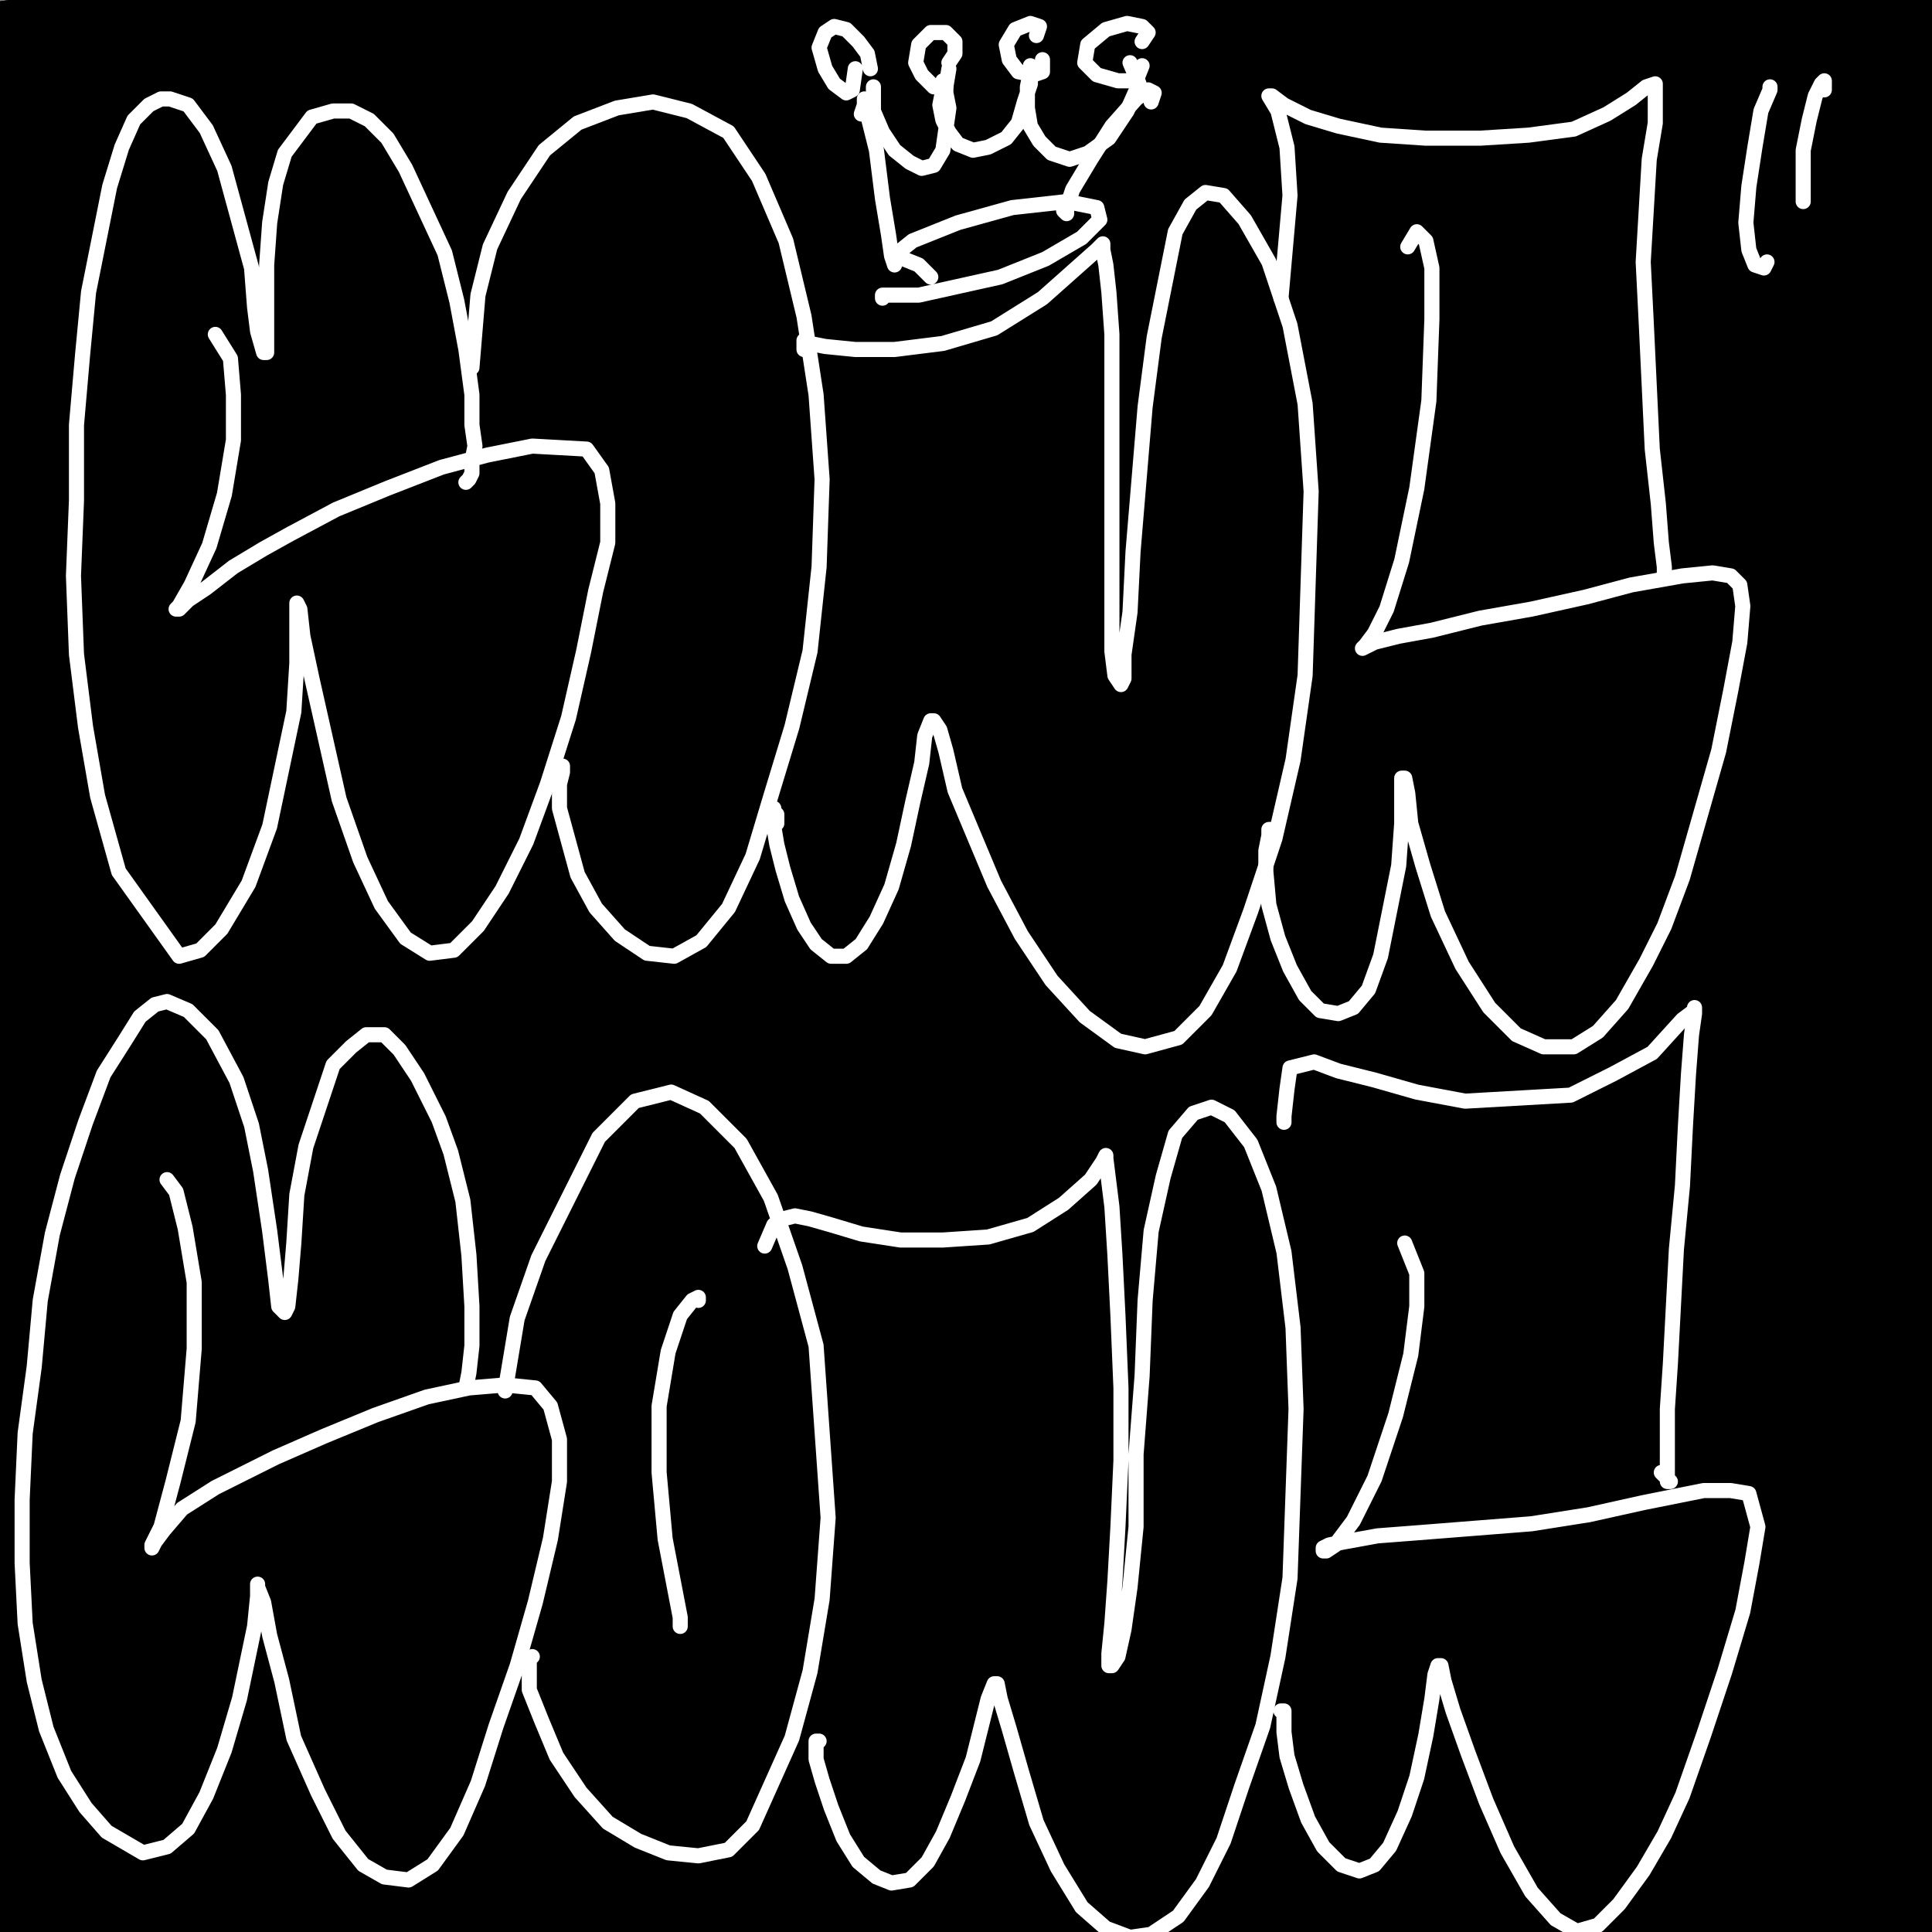 <?xml version="1.0" standalone="yes"?><svg width="640px" height="640px" xmlns="http://www.w3.org/2000/svg" version="1.1"><rect width="100%" height="100%" fill="#808080" stroke="none"/><polyline points="183.333,206.771 184.333,207.771 185.333,206.771 186.333,204.771 186.333,201.771 186.333,198.771 186.333,192.771 186.333,186.771 186.333,178.771 185.333,169.771 184.333,160.771 182.333,150.771 180.333,140.771 177.333,131.771 173.333,123.771 170.333,116.771 165.333,110.771 162.333,106.771 158.333,104.771 153.333,104.771 149.333,105.771 145.333,108.771 141.333,112.771 137.333,117.771 134.333,125.771 131.333,133.771 129.333,142.771 127.333,150.771 126.333,156.771 125.333,161.771 125.333,164.771 125.333,165.771 124.333,163.771 124.333,158.771 124.333,152.771 122.333,142.771 120.333,130.771 117.333,117.771 112.333,102.771 107.333,89.771 100.333,76.771 94.333,66.771 88.333,59.771 84.333,55.771 77.333,52.771 71.333,51.771 65.333,53.771 60.333,57.771 55.333,63.771 52.333,68.771 49.333,75.771 45.333,85.771 41.333,98.771 36.333,112.771 32.333,128.771 27.333,145.771 23.333,164.771 20.333,184.771 17.333,205.771 16.333,226.771 16.333,247.771 16.333,268.771 18.333,288.771 21.333,308.771 24.333,326.771 29.333,342.771 40.333,365.771 49.333,373.771 56.333,372.771 62.333,366.771 68.333,358.771 74.333,347.771 79.333,335.771 85.333,317.771 89.333,304.771 90.333,296.771 92.333,292.771 93.333,291.771 96.333,292.771 98.333,296.771 100.333,304.771 104.333,316.771 108.333,329.771 114.333,343.771 120.333,357.771 127.333,368.771 134.333,376.771 141.333,380.771 148.333,381.771 155.333,378.771 162.333,371.771 170.333,360.771 177.333,347.771 185.333,333.771 191.333,317.771 197.333,300.771 204.333,283.771 211.333,267.771 216.333,252.771 219.333,240.771 220.333,232.771 220.333,226.771 217.333,222.771 211.333,221.771 202.333,221.771 191.333,223.771 177.333,227.771 162.333,231.771 146.333,237.771 129.333,244.771 113.333,252.771 98.333,260.771 89.333,266.771 81.333,271.771 72.333,277.771 65.333,281.771 62.333,283.771 60.333,283.771 60.333,278.771 63.333,267.771 70.333,247.771 77.333,220.771 81.333,191.771 80.333,164.771 77.333,144.771 70.333,127.771 " fill="none" stroke="#000000" stroke-width="5px" stroke-linecap="round" stroke-linejoin="round" /><polyline points="193.333,307.771 192.333,307.771 191.333,308.771 191.333,311.771 190.333,316.771 193.333,333.771 198.333,343.771 203.333,354.771 211.333,364.771 219.333,372.771 227.333,378.771 237.333,381.771 246.333,381.771 253.333,377.771 261.333,369.771 268.333,357.771 275.333,342.771 281.333,324.771 286.333,302.771 290.333,279.771 294.333,253.771 295.333,225.771 295.333,199.771 292.333,173.771 287.333,148.771 281.333,124.771 271.333,104.771 261.333,87.771 250.333,76.771 238.333,69.771 227.333,69.771 215.333,76.771 204.333,89.771 192.333,106.771 183.333,126.771 174.333,149.771 " fill="none" stroke="#000000" stroke-width="5px" stroke-linecap="round" stroke-linejoin="round" /><polyline points="282.333,318.771 283.333,323.771 284.333,330.771 284.333,337.771 286.333,346.771 290.333,354.771 294.333,360.771 299.333,363.771 305.333,363.771 310.333,359.771 315.333,353.771 320.333,344.771 324.333,333.771 327.333,321.771 329.333,310.771 331.333,303.771 331.333,299.771 332.333,298.771 334.333,302.771 336.333,311.771 341.333,323.771 346.333,337.771 363.333,364.771 372.333,374.771 380.333,383.771 390.333,387.771 400.333,388.771 418.333,377.771 427.333,367.771 435.333,354.771 442.333,337.771 456.333,298.771 463.333,276.771 468.333,252.771 472.333,227.771 474.333,202.771 474.333,176.771 471.333,151.771 461.333,107.771 454.333,90.771 446.333,78.771 439.333,70.771 433.333,67.771 426.333,67.771 420.333,72.771 414.333,80.771 409.333,92.771 404.333,107.771 399.333,124.771 394.333,142.771 390.333,161.771 386.333,180.771 383.333,198.771 381.333,213.771 380.333,223.771 379.333,228.771 377.333,228.771 377.333,225.771 376.333,216.771 376.333,203.771 375.333,186.771 375.333,168.771 374.333,150.771 373.333,131.771 371.333,112.771 366.333,84.771 364.333,77.771 362.333,74.771 359.333,75.771 354.333,79.771 345.333,87.771 332.333,96.771 317.333,105.771 302.333,113.771 288.333,118.771 278.333,121.771 271.333,122.771 268.333,120.771 " fill="none" stroke="#000000" stroke-width="5px" stroke-linecap="round" stroke-linejoin="round" /><polyline points="449.333,319.771 451.333,320.771 451.333,321.771 452.333,321.771 453.333,320.771 454.333,319.771 454.333,319.771 454.333,321.771 453.333,326.771 453.333,334.771 456.333,344.771 459.333,354.771 463.333,362.771 468.333,368.771 473.333,372.771 479.333,372.771 485.333,368.771 495.333,348.771 503.333,315.771 506.333,299.771 510.333,284.771 511.333,283.771 512.333,287.771 514.333,294.771 519.333,324.771 523.333,344.771 536.333,380.771 545.333,392.771 559.333,400.771 575.333,393.771 581.333,384.771 591.333,359.771 597.333,340.771 608.333,292.771 615.333,246.771 617.333,227.771 618.333,213.771 617.333,203.771 608.333,197.771 575.333,209.771 549.333,218.771 515.333,230.771 503.333,234.771 491.333,239.771 489.333,240.771 490.333,240.771 493.333,240.771 496.333,237.771 501.333,230.771 506.333,216.771 513.333,192.771 520.333,163.771 525.333,132.771 527.333,106.771 526.333,87.771 523.333,73.771 518.333,64.771 517.333,62.771 " fill="none" stroke="#000000" stroke-width="5px" stroke-linecap="round" stroke-linejoin="round" /><polyline points="584.333,201.771 585.333,200.771 586.333,198.771 586.333,192.771 587.333,183.771 588.333,171.771 589.333,155.771 591.333,138.771 592.333,119.771 594.333,100.771 597.333,83.771 599.333,68.771 601.333,57.771 602.333,50.771 602.333,47.771 600.333,48.771 594.333,54.771 580.333,67.771 561.333,79.771 540.333,89.771 522.333,93.771 505.333,94.771 491.333,93.771 480.333,90.771 473.333,89.771 470.333,89.771 469.333,90.771 469.333,91.771 469.333,91.771 " fill="none" stroke="#000000" stroke-width="5px" stroke-linecap="round" stroke-linejoin="round" /><polyline points="158.333,506.771 159.333,500.771 160.333,491.771 161.333,479.771 161.333,464.771 159.333,447.771 155.333,430.771 151.333,415.771 145.333,402.771 132.333,389.771 127.333,387.771 119.333,389.771 112.333,396.771 105.333,406.771 98.333,420.771 94.333,436.771 90.333,454.771 89.333,470.771 87.333,483.771 86.333,491.771 84.333,491.771 80.333,464.771 76.333,442.771 71.333,419.771 65.333,399.771 53.333,381.771 50.333,380.771 46.333,381.771 41.333,386.771 36.333,394.771 32.333,406.771 29.333,422.771 27.333,441.771 25.333,461.771 24.333,483.771 22.333,505.771 21.333,527.771 20.333,549.771 20.333,569.771 21.333,588.771 25.333,603.771 30.333,615.771 41.333,626.771 55.333,629.771 65.333,626.771 74.333,620.771 87.333,603.771 95.333,584.771 100.333,567.771 103.333,553.771 104.333,543.771 104.333,539.771 104.333,539.771 104.333,543.771 106.333,551.771 107.333,564.771 110.333,581.771 114.333,598.771 120.333,613.771 127.333,624.771 135.333,631.771 143.333,634.771 152.333,633.771 159.333,629.771 167.333,622.771 175.333,610.771 182.333,594.771 188.333,577.771 193.333,559.771 195.333,543.771 196.333,529.771 193.333,519.771 188.333,513.771 179.333,511.771 165.333,512.771 149.333,515.771 132.333,519.771 114.333,523.771 86.333,531.771 73.333,536.771 61.333,542.771 55.333,546.771 51.333,549.771 49.333,551.771 48.333,553.771 48.333,555.771 51.333,554.771 54.333,545.771 58.333,530.771 62.333,510.771 63.333,489.771 62.333,472.771 58.333,461.771 55.333,454.771 " fill="none" stroke="#000000" stroke-width="5px" stroke-linecap="round" stroke-linejoin="round" /><polyline points="192.333,573.771 193.333,580.771 195.333,589.771 198.333,598.771 203.333,609.771 211.333,618.771 220.333,626.771 230.333,633.771 240.333,636.771 251.333,635.771 261.333,629.771 272.333,619.771 281.333,606.771 289.333,589.771 297.333,568.771 306.333,545.771 311.333,520.771 314.333,495.771 314.333,471.771 310.333,448.771 302.333,427.771 292.333,411.771 280.333,399.771 268.333,392.771 254.333,389.771 241.333,392.771 227.333,401.771 212.333,418.771 198.333,439.771 187.333,459.771 180.333,476.771 176.333,490.771 175.333,501.771 " fill="none" stroke="#000000" stroke-width="5px" stroke-linecap="round" stroke-linejoin="round" /><polyline points="252.333,453.771 251.333,454.771 248.333,460.771 244.333,472.771 240.333,490.771 238.333,510.771 238.333,528.771 239.333,542.771 240.333,550.771 239.333,554.771 " fill="none" stroke="#000000" stroke-width="5px" stroke-linecap="round" stroke-linejoin="round" /><polyline points="287.333,582.771 288.333,588.771 289.333,595.771 291.333,604.771 295.333,612.771 299.333,620.771 305.333,626.771 312.333,629.771 318.333,630.771 324.333,626.771 329.333,619.771 334.333,608.771 338.333,595.771 342.333,583.771 344.333,571.771 347.333,564.771 349.333,560.771 351.333,560.771 354.333,565.771 358.333,575.771 363.333,588.771 370.333,602.771 378.333,615.771 388.333,625.771 399.333,633.771 409.333,637.771 420.333,638.771 430.333,637.771 440.333,632.771 448.333,623.771 457.333,611.771 465.333,597.771 471.333,580.771 477.333,562.771 481.333,540.771 483.333,518.771 484.333,494.771 481.333,471.771 477.333,451.771 472.333,434.771 466.333,421.771 460.333,413.771 454.333,411.771 448.333,413.771 442.333,419.771 436.333,428.771 431.333,442.771 427.333,460.771 423.333,480.771 420.333,500.771 417.333,517.771 414.333,533.771 412.333,545.771 409.333,553.771 408.333,556.771 407.333,557.771 407.333,555.771 407.333,549.771 407.333,539.771 407.333,526.771 407.333,508.771 406.333,487.771 405.333,466.771 403.333,447.771 401.333,432.771 398.333,420.771 396.333,412.771 393.333,407.771 391.333,405.771 388.333,405.771 384.333,409.771 377.333,416.771 366.333,424.771 353.333,431.771 338.333,437.771 323.333,440.771 311.333,442.771 303.333,441.771 298.333,440.771 296.333,439.771 296.333,439.771 " fill="none" stroke="#000000" stroke-width="5px" stroke-linecap="round" stroke-linejoin="round" /><polyline points="473.333,577.771 476.333,578.771 476.333,582.771 476.333,586.771 476.333,592.771 479.333,600.771 482.333,608.771 488.333,615.771 494.333,619.771 499.333,621.771 504.333,619.771 509.333,611.771 513.333,600.771 516.333,587.771 518.333,577.771 518.333,570.771 519.333,566.771 520.333,566.771 525.333,579.771 529.333,592.771 535.333,607.771 542.333,620.771 549.333,629.771 555.333,635.771 562.333,640.771 569.333,642.771 576.333,640.771 581.333,636.771 585.333,629.771 590.333,619.771 596.333,606.771 602.333,590.771 608.333,572.771 614.333,552.771 619.333,531.771 622.333,512.771 624.333,496.771 624.333,485.771 623.333,479.771 620.333,478.771 615.333,480.771 607.333,487.771 589.333,502.771 568.333,516.771 542.333,529.771 528.333,535.771 516.333,540.771 508.333,543.771 503.333,544.771 501.333,544.771 501.333,543.771 502.333,542.771 504.333,539.771 509.333,534.771 520.333,517.771 525.333,504.771 531.333,490.771 535.333,476.771 537.333,464.771 538.333,457.771 538.333,453.771 537.333,452.771 535.333,453.771 " fill="none" stroke="#000000" stroke-width="5px" stroke-linecap="round" stroke-linejoin="round" /><polyline points="580.333,503.771 581.333,503.771 582.333,503.771 582.333,503.771 583.333,501.771 584.333,499.771 584.333,495.771 585.333,491.771 587.333,486.771 589.333,477.771 591.333,464.771 594.333,449.771 596.333,432.771 597.333,416.771 598.333,403.771 598.333,393.771 599.333,386.771 599.333,382.771 599.333,381.771 598.333,382.771 593.333,386.771 581.333,394.771 566.333,399.771 542.333,403.771 527.333,401.771 512.333,398.771 500.333,393.771 491.333,389.771 485.333,387.771 482.333,386.771 481.333,387.771 481.333,389.771 481.333,392.771 481.333,399.771 481.333,411.771 479.333,424.771 476.333,439.771 " fill="none" stroke="#000000" stroke-width="5px" stroke-linecap="round" stroke-linejoin="round" /><polyline points="64.333,27.771 65.333,26.771 62.333,28.771 56.333,33.771 46.333,46.771 37.333,58.771 " fill="none" stroke="#000000" stroke-width="5px" stroke-linecap="round" stroke-linejoin="round" /><polyline points="51.333,24.771 51.333,23.771 48.333,26.771 37.333,38.771 " fill="none" stroke="#000000" stroke-width="5px" stroke-linecap="round" stroke-linejoin="round" /><polyline points="271.333,30.771 273.333,27.771 273.333,21.771 269.333,14.771 264.333,9.771 258.333,8.771 253.333,12.771 250.333,19.771 250.333,26.771 253.333,30.771 257.333,32.771 261.333,30.771 266.333,24.771 " fill="none" stroke="#000000" stroke-width="5px" stroke-linecap="round" stroke-linejoin="round" /><polyline points="288.333,24.771 293.333,21.771 295.333,15.771 294.333,9.771 291.333,5.771 287.333,6.771 283.333,12.771 282.333,19.771 284.333,24.771 288.333,28.771 294.333,29.771 298.333,25.771 " fill="none" stroke="#000000" stroke-width="5px" stroke-linecap="round" stroke-linejoin="round" /><polyline points="319.333,28.771 325.333,26.771 328.333,21.771 329.333,15.771 326.333,10.771 322.333,8.771 316.333,11.771 313.333,17.771 313.333,22.771 316.333,27.771 320.333,29.771 325.333,26.771 " fill="none" stroke="#000000" stroke-width="5px" stroke-linecap="round" stroke-linejoin="round" /><polyline points="354.333,20.771 358.333,16.771 359.333,12.771 357.333,9.771 353.333,9.771 347.333,13.771 344.333,18.771 344.333,22.771 348.333,26.771 355.333,27.771 360.333,25.771 361.333,22.771 " fill="none" stroke="#000000" stroke-width="5px" stroke-linecap="round" stroke-linejoin="round" /><polyline points="267.333,31.771 267.333,30.771 267.333,30.771 266.333,34.771 268.333,41.771 271.333,48.771 276.333,54.771 281.333,57.771 285.333,56.771 289.333,51.771 292.333,45.771 293.333,39.771 293.333,33.771 292.333,30.771 291.333,28.771 291.333,29.771 292.333,33.771 293.333,40.771 295.333,45.771 298.333,49.771 303.333,52.771 308.333,53.771 313.333,51.771 318.333,42.771 319.333,36.771 320.333,30.771 320.333,29.771 320.333,30.771 319.333,35.771 318.333,42.771 319.333,48.771 322.333,52.771 326.333,54.771 332.333,53.771 338.333,50.771 342.333,47.771 346.333,42.771 349.333,36.771 350.333,31.771 348.333,27.771 " fill="none" stroke="#000000" stroke-width="5px" stroke-linecap="round" stroke-linejoin="round" /><polyline points="257.333,31.771 261.333,32.771 264.333,36.771 269.333,42.771 273.333,55.771 276.333,72.771 278.333,86.771 278.333,95.771 280.333,99.771 " fill="none" stroke="#000000" stroke-width="5px" stroke-linecap="round" stroke-linejoin="round" /><polyline points="336.333,57.771 343.333,55.771 " fill="none" stroke="#000000" stroke-width="5px" stroke-linecap="round" stroke-linejoin="round" /><polyline points="353.333,38.771 357.333,33.771 358.333,32.771 357.333,32.771 353.333,36.771 346.333,45.771 339.333,55.771 334.333,64.771 331.333,72.771 331.333,78.771 332.333,81.771 333.333,81.771 332.333,78.771 " fill="none" stroke="#000000" stroke-width="5px" stroke-linecap="round" stroke-linejoin="round" /><polyline points="334.333,81.771 328.333,82.771 314.333,85.771 297.333,89.771 280.333,89.771 270.333,88.771 266.333,87.771 269.333,87.771 276.333,87.771 282.333,89.771 " fill="none" stroke="#000000" stroke-width="5px" stroke-linecap="round" stroke-linejoin="round" /><polyline points="317.333,83.771 319.333,82.771 323.333,81.771 " fill="none" stroke="#000000" stroke-width="5px" stroke-linecap="round" stroke-linejoin="round" /><polyline points="322.333,85.771 327.333,86.771 333.333,86.771 337.333,86.771 337.333,85.771 331.333,83.771 317.333,83.771 299.333,83.771 281.333,87.771 267.333,92.771 258.333,98.771 257.333,103.771 265.333,106.771 281.333,107.771 300.333,105.771 316.333,102.771 326.333,100.771 331.333,98.771 333.333,99.771 " fill="none" stroke="#000000" stroke-width="5px" stroke-linecap="round" stroke-linejoin="round" /><polyline points="650,10 10,100 650,180 10,250 650,320 10,400 650,480 10,560 650,630 " fill="none" stroke="#000000" stroke-width="200px" stroke-linecap="round" stroke-linejoin="round" /><polyline points="147.333,155.771 148.333,154.771 148.333,151.771 147.333,145.771 146.333,136.771 145.333,123.771 142.333,109.771 138.333,93.771 133.333,78.771 127.333,67.771 121.333,58.771 114.333,50.771 106.333,46.771 98.333,44.771 93.333,46.771 87.333,53.771 85.333,60.771 82.333,68.771 81.333,80.771 80.333,92.771 80.333,104.771 80.333,112.771 80.333,116.771 80.333,116.771 80.333,110.771 78.333,100.771 74.333,87.771 69.333,75.771 64.333,65.771 57.333,59.771 53.333,57.771 50.333,57.771 45.333,59.771 41.333,64.771 36.333,73.771 33.333,86.771 31.333,101.771 29.333,120.771 28.333,140.771 28.333,161.771 27.333,182.771 27.333,203.771 29.333,223.771 33.333,241.771 37.333,256.771 47.333,271.771 57.333,275.771 64.333,271.771 70.333,264.771 75.333,252.771 80.333,238.771 85.333,215.771 87.333,205.771 89.333,200.771 90.333,199.771 91.333,201.771 93.333,220.771 96.333,236.771 100.333,255.771 106.333,274.771 114.333,290.771 122.333,302.771 131.333,309.771 140.333,310.771 148.333,306.771 157.333,296.771 165.333,283.771 173.333,266.771 181.333,247.771 186.333,227.771 191.333,208.771 193.333,192.771 194.333,179.771 192.333,170.771 187.333,165.771 180.333,164.771 169.333,166.771 156.333,170.771 126.333,182.771 111.333,188.771 96.333,194.771 86.333,199.771 78.333,204.771 69.333,210.771 63.333,215.771 59.333,218.771 57.333,219.771 57.333,219.771 57.333,214.771 57.333,202.771 57.333,183.771 57.333,159.771 54.333,136.771 52.333,125.771 50.333,117.771 46.333,109.771 " fill="none" stroke="#ffffff" stroke-width="5px" stroke-linecap="round" stroke-linejoin="round" /><polyline points="180.333,244.771 182.333,253.771 184.333,262.771 188.333,274.771 192.333,285.771 199.333,294.771 206.333,300.771 214.333,303.771 222.333,302.771 229.333,296.771 236.333,287.771 243.333,274.771 249.333,258.771 254.333,240.771 258.333,220.771 262.333,199.771 264.333,175.771 259.333,125.771 252.333,103.771 244.333,85.771 234.333,71.771 223.333,62.771 200.333,59.771 188.333,64.771 177.333,72.771 167.333,85.771 160.333,102.771 156.333,118.771 154.333,131.771 153.333,142.771 " fill="none" stroke="#ffffff" stroke-width="5px" stroke-linecap="round" stroke-linejoin="round" /><polyline points="253.333,247.771 254.333,248.771 254.333,250.771 254.333,255.771 256.333,262.771 258.333,271.771 262.333,278.771 267.333,285.771 272.333,288.771 277.333,287.771 282.333,283.771 286.333,274.771 289.333,263.771 291.333,249.771 292.333,235.771 293.333,224.771 292.333,216.771 292.333,214.771 292.333,216.771 293.333,224.771 296.333,236.771 302.333,252.771 318.333,284.771 328.333,297.771 338.333,307.771 347.333,314.771 357.333,316.771 366.333,315.771 374.333,309.771 382.333,300.771 390.333,286.771 397.333,271.771 403.333,253.771 407.333,233.771 411.333,212.771 414.333,164.771 413.333,141.771 410.333,119.771 407.333,103.771 402.333,91.771 397.333,85.771 392.333,84.771 385.333,85.771 378.333,91.771 372.333,102.771 367.333,118.771 363.333,138.771 359.333,159.771 356.333,180.771 354.333,199.771 353.333,214.771 351.333,230.771 350.333,232.771 349.333,232.771 349.333,230.771 348.333,224.771 348.333,213.771 348.333,198.771 348.333,178.771 348.333,132.771 346.333,111.771 345.333,93.771 343.333,79.771 342.333,70.771 341.333,66.771 341.333,65.771 341.333,66.771 339.333,68.771 335.333,76.771 326.333,85.771 314.333,94.771 299.333,100.771 284.333,105.771 272.333,107.771 262.333,107.771 256.333,107.771 254.333,107.771 253.333,107.771 255.333,113.771 " fill="none" stroke="#ffffff" stroke-width="5px" stroke-linecap="round" stroke-linejoin="round" /><polyline points="406.333,239.771 407.333,240.771 407.333,242.771 407.333,247.771 408.333,254.771 410.333,264.771 413.333,274.771 418.333,282.771 423.333,286.771 428.333,287.771 432.333,284.771 436.333,277.771 439.333,267.771 442.333,255.771 443.333,245.771 443.333,238.771 444.333,234.771 444.333,234.771 446.333,237.771 447.333,246.771 449.333,259.771 454.333,273.771 460.333,289.771 467.333,301.771 474.333,310.771 482.333,316.771 490.333,319.771 498.333,319.771 506.333,316.771 514.333,308.771 522.333,297.771 530.333,283.771 536.333,268.771 543.333,251.771 549.333,232.771 551.333,217.771 552.333,205.771 552.333,192.771 551.333,182.771 551.333,181.771 549.333,182.771 548.333,184.771 545.333,188.771 541.333,197.771 535.333,209.771 529.333,218.771 524.333,225.771 521.333,229.771 518.333,231.771 516.333,232.771 515.333,233.771 514.333,233.771 514.333,233.771 514.333,233.771 514.333,233.771 515.333,232.771 516.333,231.771 516.333,230.771 517.333,230.771 517.333,230.771 518.333,230.771 517.333,231.771 " fill="none" stroke="#ffffff" stroke-width="5px" stroke-linecap="round" stroke-linejoin="round" /><polyline points="650,10 10,100 650,180 10,250 650,320 10,400 650,480 10,560 650,630 " fill="none" stroke="#000000" stroke-width="200px" stroke-linecap="round" stroke-linejoin="round" /><polyline points="154.333,159.771 155.333,158.771 156.333,156.771 156.333,152.771 157.333,147.771 156.333,140.771 156.333,130.771 154.333,115.771 151.333,99.771 147.333,83.771 134.333,55.771 128.333,45.771 122.333,39.771 116.333,36.771 110.333,36.771 103.333,38.771 94.333,50.771 91.333,60.771 89.333,73.771 88.333,87.771 88.333,101.771 88.333,111.771 88.333,116.771 87.333,116.771 85.333,109.771 84.333,101.771 83.333,88.771 74.333,55.771 68.333,42.771 62.333,34.771 56.333,32.771 53.333,32.771 49.333,34.771 44.333,39.771 40.333,48.771 36.333,61.771 29.333,96.771 27.333,117.771 25.333,140.771 25.333,165.771 24.333,190.771 25.333,216.771 28.333,240.771 32.333,263.771 39.333,288.771 59.333,316.771 66.333,314.771 73.333,307.771 82.333,292.771 89.333,273.771 97.333,235.771 98.333,219.771 98.333,207.771 98.333,201.771 98.333,199.771 99.333,201.771 100.333,210.771 103.333,224.771 112.333,264.771 119.333,284.771 126.333,299.771 134.333,310.771 142.333,315.771 150.333,314.771 158.333,306.771 166.333,294.771 174.333,278.771 181.333,259.771 188.333,237.771 193.333,215.771 197.333,195.771 201.333,179.771 201.333,166.771 199.333,155.771 194.333,148.771 176.333,147.771 161.333,150.771 146.333,154.771 128.333,161.771 111.333,168.771 96.333,176.771 87.333,181.771 77.333,187.771 68.333,194.771 62.333,198.771 59.333,201.771 58.333,201.771 59.333,200.771 63.333,193.771 69.333,180.771 74.333,163.771 77.333,145.771 77.333,130.771 76.333,118.771 71.333,110.771 " fill="none" stroke="#ffffff" stroke-width="5px" stroke-linecap="round" stroke-linejoin="round" /><polyline points="186.333,253.771 186.333,255.771 185.333,259.771 185.333,267.771 191.333,289.771 197.333,300.771 205.333,309.771 214.333,315.771 223.333,316.771 232.333,311.771 241.333,300.771 249.333,283.771 255.333,263.771 262.333,240.771 268.333,215.771 271.333,187.771 272.333,158.771 270.333,130.771 266.333,104.771 260.333,79.771 251.333,58.771 241.333,43.771 228.333,36.771 216.333,33.771 204.333,35.771 191.333,40.771 180.333,49.771 170.333,64.771 162.333,81.771 158.333,97.771 156.333,121.771 " fill="none" stroke="#ffffff" stroke-width="5px" stroke-linecap="round" stroke-linejoin="round" /><polyline points="257.333,272.771 257.333,271.771 257.333,269.771 256.333,268.771 256.333,267.771 256.333,269.771 256.333,273.771 257.333,279.771 259.333,287.771 262.333,297.771 266.333,306.771 270.333,312.771 275.333,316.771 280.333,316.771 285.333,312.771 290.333,304.771 295.333,293.771 299.333,279.771 302.333,265.771 305.333,252.771 306.333,243.771 308.333,238.771 309.333,238.771 311.333,241.771 313.333,248.771 316.333,261.771 329.333,292.771 338.333,309.771 348.333,324.771 359.333,336.771 370.333,344.771 379.333,346.771 390.333,343.771 399.333,334.771 407.333,320.771 414.333,301.771 422.333,277.771 428.333,251.771 432.333,223.771 434.333,162.771 432.333,133.771 427.333,107.771 420.333,86.771 412.333,72.771 405.333,64.771 399.333,63.771 394.333,67.771 389.333,76.771 386.333,91.771 382.333,111.771 379.333,134.771 377.333,158.771 375.333,182.771 374.333,202.771 372.333,216.771 372.333,224.771 371.333,226.771 369.333,223.771 368.333,215.771 368.333,203.771 368.333,187.771 368.333,147.771 368.333,127.771 368.333,110.771 367.333,96.771 366.333,87.771 365.333,82.771 365.333,80.771 365.333,80.771 363.333,82.771 345.333,98.771 329.333,108.771 312.333,113.771 296.333,115.771 283.333,115.771 273.333,114.771 268.333,113.771 266.333,112.771 266.333,115.771 " fill="none" stroke="#ffffff" stroke-width="5px" stroke-linecap="round" stroke-linejoin="round" /><polyline points="421.333,274.771 421.333,274.771 420.333,274.771 420.333,276.771 419.333,281.771 419.333,288.771 420.333,299.771 423.333,310.771 427.333,320.771 432.333,329.771 437.333,334.771 443.333,335.771 448.333,333.771 453.333,327.771 457.333,316.771 460.333,301.771 463.333,286.771 464.333,272.771 464.333,262.771 464.333,257.771 465.333,257.771 466.333,262.771 467.333,272.771 471.333,286.771 476.333,302.771 484.333,319.771 493.333,333.771 502.333,342.771 511.333,346.771 521.333,346.771 529.333,341.771 537.333,332.771 545.333,318.771 551.333,306.771 557.333,290.771 563.333,269.771 569.333,248.771 573.333,228.771 576.333,212.771 577.333,200.771 576.333,193.771 573.333,190.771 567.333,189.771 557.333,190.771 540.333,193.771 525.333,197.771 507.333,201.771 490.333,204.771 474.333,208.771 463.333,210.771 455.333,212.771 451.333,214.771 451.333,214.771 452.333,213.771 455.333,209.771 459.333,201.771 464.333,185.771 469.333,161.771 473.333,132.771 474.333,105.771 474.333,88.771 472.333,79.771 469.333,76.771 466.333,81.771 " fill="none" stroke="#ffffff" stroke-width="5px" stroke-linecap="round" stroke-linejoin="round" /><polyline points="551.333,190.771 551.333,187.771 550.333,179.771 549.333,166.771 547.333,148.771 546.333,127.771 545.333,106.771 544.333,86.771 546.333,52.771 548.333,40.771 548.333,31.771 548.333,27.771 548.333,27.771 545.333,28.771 540.333,32.771 532.333,37.771 521.333,42.771 506.333,44.771 490.333,45.771 472.333,45.771 457.333,44.771 443.333,41.771 433.333,38.771 425.333,34.771 421.333,31.771 420.333,31.771 420.333,31.771 423.333,36.771 426.333,48.771 427.333,64.771 424.333,98.771 " fill="none" stroke="#ffffff" stroke-width="5px" stroke-linecap="round" stroke-linejoin="round" /><polyline points="154.333,459.771 155.333,454.771 156.333,445.771 156.333,432.771 155.333,415.771 153.333,397.771 149.333,381.771 145.333,370.771 138.333,356.771 132.333,347.771 127.333,342.771 121.333,342.771 116.333,346.771 110.333,352.771 106.333,364.771 101.333,379.771 98.333,395.771 97.333,411.771 96.333,423.771 95.333,432.771 94.333,434.771 92.333,432.771 91.333,423.771 89.333,407.771 86.333,387.771 83.333,372.771 78.333,357.771 70.333,342.771 62.333,334.771 55.333,331.771 51.333,332.771 46.333,336.771 41.333,344.771 34.333,355.771 28.333,371.771 22.333,389.771 17.333,408.771 13.333,430.771 11.333,452.771 8.333,474.771 7.333,496.771 7.333,517.771 8.333,537.771 11.333,556.771 15.333,572.771 21.333,587.771 28.333,598.771 35.333,606.771 47.333,613.771 55.333,611.771 62.333,605.771 68.333,594.771 74.333,579.771 79.333,562.771 84.333,538.771 85.333,528.771 85.333,524.771 85.333,525.771 87.333,530.771 89.333,541.771 93.333,556.771 97.333,575.771 105.333,593.771 112.333,607.771 120.333,617.771 127.333,621.771 135.333,622.771 143.333,617.771 151.333,606.771 158.333,590.771 164.333,571.771 171.333,551.771 177.333,530.771 182.333,509.771 185.333,490.771 185.333,476.771 182.333,465.771 177.333,459.771 167.333,458.771 155.333,459.771 141.333,462.771 124.333,468.771 107.333,475.771 91.333,482.771 71.333,492.771 60.333,499.771 54.333,506.771 51.333,510.771 50.333,512.771 50.333,511.771 53.333,505.771 57.333,490.771 62.333,470.771 64.333,446.771 64.333,424.771 61.333,406.771 58.333,394.771 55.333,390.771 " fill="none" stroke="#ffffff" stroke-width="5px" stroke-linecap="round" stroke-linejoin="round" /><polyline points="176.333,548.771 176.333,548.771 175.333,549.771 175.333,553.771 175.333,559.771 179.333,569.771 184.333,581.771 192.333,593.771 201.333,603.771 211.333,609.771 221.333,613.771 231.333,614.771 241.333,612.771 249.333,604.771 262.333,575.771 268.333,553.771 272.333,529.771 274.333,502.771 270.333,445.771 263.333,419.771 255.333,396.771 245.333,378.771 233.333,366.771 222.333,361.771 210.333,364.771 198.333,376.771 178.333,416.771 171.333,436.771 167.333,460.771 " fill="none" stroke="#ffffff" stroke-width="5px" stroke-linecap="round" stroke-linejoin="round" /><polyline points="231.333,430.771 231.333,429.771 229.333,430.771 225.333,435.771 221.333,447.771 218.333,465.771 218.333,487.771 220.333,509.771 225.333,535.771 225.333,538.771 " fill="none" stroke="#ffffff" stroke-width="5px" stroke-linecap="round" stroke-linejoin="round" /><polyline points="270.333,577.771 271.333,576.771 270.333,576.771 270.333,577.771 270.333,582.771 272.333,589.771 275.333,598.771 279.333,608.771 284.333,616.771 290.333,621.771 295.333,623.771 301.333,622.771 307.333,616.771 312.333,607.771 317.333,595.771 322.333,582.771 325.333,570.771 327.333,562.771 329.333,557.771 330.333,557.771 331.333,562.771 334.333,572.771 338.333,586.771 343.333,603.771 350.333,618.771 358.333,631.771 366.333,638.771 374.333,641.771 381.333,640.771 390.333,634.771 398.333,623.771 405.333,609.771 411.333,591.771 418.333,571.771 423.333,548.771 427.333,522.771 429.333,466.771 428.333,439.771 425.333,414.771 420.333,393.771 414.333,378.771 407.333,369.771 401.333,366.771 395.333,368.771 389.333,375.771 385.333,389.771 381.333,407.771 379.333,430.771 378.333,455.771 376.333,481.771 376.333,505.771 374.333,525.771 372.333,539.771 370.333,548.771 368.333,551.771 367.333,551.771 367.333,547.771 368.333,537.771 369.333,523.771 370.333,505.771 371.333,483.771 371.333,459.771 370.333,435.771 369.333,415.771 368.333,399.771 366.333,383.771 366.333,382.771 366.333,382.771 365.333,384.771 361.333,390.771 352.333,398.771 341.333,405.771 327.333,409.771 312.333,410.771 298.333,410.771 285.333,408.771 275.333,405.771 268.333,403.771 263.333,402.771 259.333,403.771 256.333,405.771 253.333,412.771 " fill="none" stroke="#ffffff" stroke-width="5px" stroke-linecap="round" stroke-linejoin="round" /><polyline points="424.333,566.771 425.333,566.771 425.333,569.771 425.333,573.771 426.333,581.771 429.333,591.771 433.333,602.771 438.333,611.771 444.333,617.771 450.333,619.771 455.333,617.771 460.333,611.771 465.333,600.771 469.333,588.771 472.333,574.771 474.333,562.771 475.333,554.771 476.333,551.771 477.333,551.771 478.333,556.771 481.333,566.771 486.333,580.771 492.333,596.771 499.333,612.771 507.333,626.771 515.333,635.771 522.333,639.771 529.333,637.771 536.333,630.771 544.333,619.771 551.333,607.771 557.333,594.771 564.333,574.771 571.333,553.771 577.333,533.771 580.333,517.771 582.333,505.771 579.333,494.771 573.333,493.771 564.333,493.771 544.333,497.771 526.333,501.771 507.333,504.771 469.333,507.771 456.333,508.771 445.333,510.771 440.333,511.771 438.333,512.771 438.333,513.771 439.333,513.771 442.333,511.771 448.333,503.771 455.333,489.771 462.333,468.771 467.333,448.771 469.333,432.771 469.333,421.771 465.333,411.771 " fill="none" stroke="#ffffff" stroke-width="5px" stroke-linecap="round" stroke-linejoin="round" /><polyline points="550.333,487.771 552.333,489.771 552.333,490.771 553.333,490.771 552.333,489.771 552.333,484.771 552.333,466.771 553.333,451.771 554.333,432.771 555.333,413.771 557.333,392.771 558.333,372.771 559.333,355.771 560.333,342.771 561.333,335.771 561.333,333.771 561.333,334.771 557.333,337.771 547.333,348.771 534.333,355.771 520.333,362.771 485.333,364.771 469.333,361.771 455.333,357.771 443.333,354.771 435.333,351.771 427.333,353.771 426.333,360.771 425.333,369.771 425.333,371.771 " fill="none" stroke="#ffffff" stroke-width="5px" stroke-linecap="round" stroke-linejoin="round" /><polyline points="586.333,28.771 586.333,28.771 586.333,29.771 583.333,36.771 581.333,48.771 579.333,61.771 578.333,73.771 579.333,82.771 581.333,87.771 584.333,88.771 585.333,86.771 " fill="none" stroke="#ffffff" stroke-width="5px" stroke-linecap="round" stroke-linejoin="round" /><polyline points="604.333,29.771 604.333,28.771 604.333,26.771 603.333,27.771 601.333,31.771 599.333,39.771 597.333,49.771 597.333,58.771 597.333,66.771 " fill="none" stroke="#ffffff" stroke-width="5px" stroke-linecap="round" stroke-linejoin="round" /><polyline points="288.333,22.771 287.333,17.771 284.333,13.771 280.333,9.771 276.333,8.771 273.333,10.771 271.333,15.771 273.333,22.771 276.333,27.771 280.333,30.771 282.333,29.771 283.333,22.771 " fill="none" stroke="#ffffff" stroke-width="5px" stroke-linecap="round" stroke-linejoin="round" /><polyline points="314.333,20.771 316.333,17.771 316.333,13.771 313.333,10.771 308.333,10.771 304.333,14.771 303.333,20.771 305.333,24.771 309.333,28.771 313.333,28.771 314.333,22.771 " fill="none" stroke="#ffffff" stroke-width="5px" stroke-linecap="round" stroke-linejoin="round" /><polyline points="343.333,11.771 344.333,8.771 341.333,7.771 336.333,9.771 333.333,14.771 334.333,19.771 337.333,23.771 342.333,24.771 345.333,23.771 345.333,19.771 " fill="none" stroke="#ffffff" stroke-width="5px" stroke-linecap="round" stroke-linejoin="round" /><polyline points="378.333,13.771 380.333,10.771 378.333,8.771 373.333,7.771 366.333,9.771 360.333,14.771 359.333,20.771 363.333,24.771 370.333,26.771 376.333,26.771 378.333,21.771 " fill="none" stroke="#ffffff" stroke-width="5px" stroke-linecap="round" stroke-linejoin="round" /><polyline points="289.333,28.771 289.333,28.771 289.333,31.771 289.333,36.771 292.333,43.771 296.333,49.771 301.333,53.771 305.333,55.771 309.333,54.771 312.333,49.771 313.333,42.771 314.333,35.771 313.333,30.771 313.333,27.771 312.333,26.771 312.333,29.771 311.333,34.771 312.333,39.771 314.333,43.771 317.333,47.771 322.333,49.771 327.333,48.771 333.333,45.771 337.333,40.771 339.333,33.771 341.333,27.771 341.333,23.771 341.333,21.771 341.333,23.771 340.333,28.771 340.333,35.771 341.333,41.771 344.333,46.771 348.333,50.771 354.333,52.771 360.333,50.771 367.333,45.771 373.333,36.771 377.333,27.771 374.333,20.771 " fill="none" stroke="#ffffff" stroke-width="5px" stroke-linecap="round" stroke-linejoin="round" /><polyline points="285.333,37.771 286.333,34.771 286.333,32.771 286.333,32.771 287.333,37.771 290.333,49.771 292.333,65.771 294.333,77.771 295.333,84.771 296.333,87.771 " fill="none" stroke="#ffffff" stroke-width="5px" stroke-linecap="round" stroke-linejoin="round" /><polyline points="381.333,33.771 382.333,30.771 380.333,29.771 376.333,32.771 368.333,41.771 361.333,52.771 355.333,62.771 353.333,68.771 353.333,70.771 353.333,70.771 352.333,69.771 " fill="none" stroke="#ffffff" stroke-width="5px" stroke-linecap="round" stroke-linejoin="round" /><polyline points="292.333,98.771 292.333,97.771 296.333,97.771 304.333,97.771 331.333,91.771 346.333,85.771 358.333,78.771 364.333,72.771 363.333,68.771 353.333,66.771 335.333,68.771 317.333,73.771 302.333,79.771 297.333,83.771 299.333,85.771 304.333,87.771 308.333,91.771 " fill="none" stroke="#ffffff" stroke-width="5px" stroke-linecap="round" stroke-linejoin="round" /></svg>